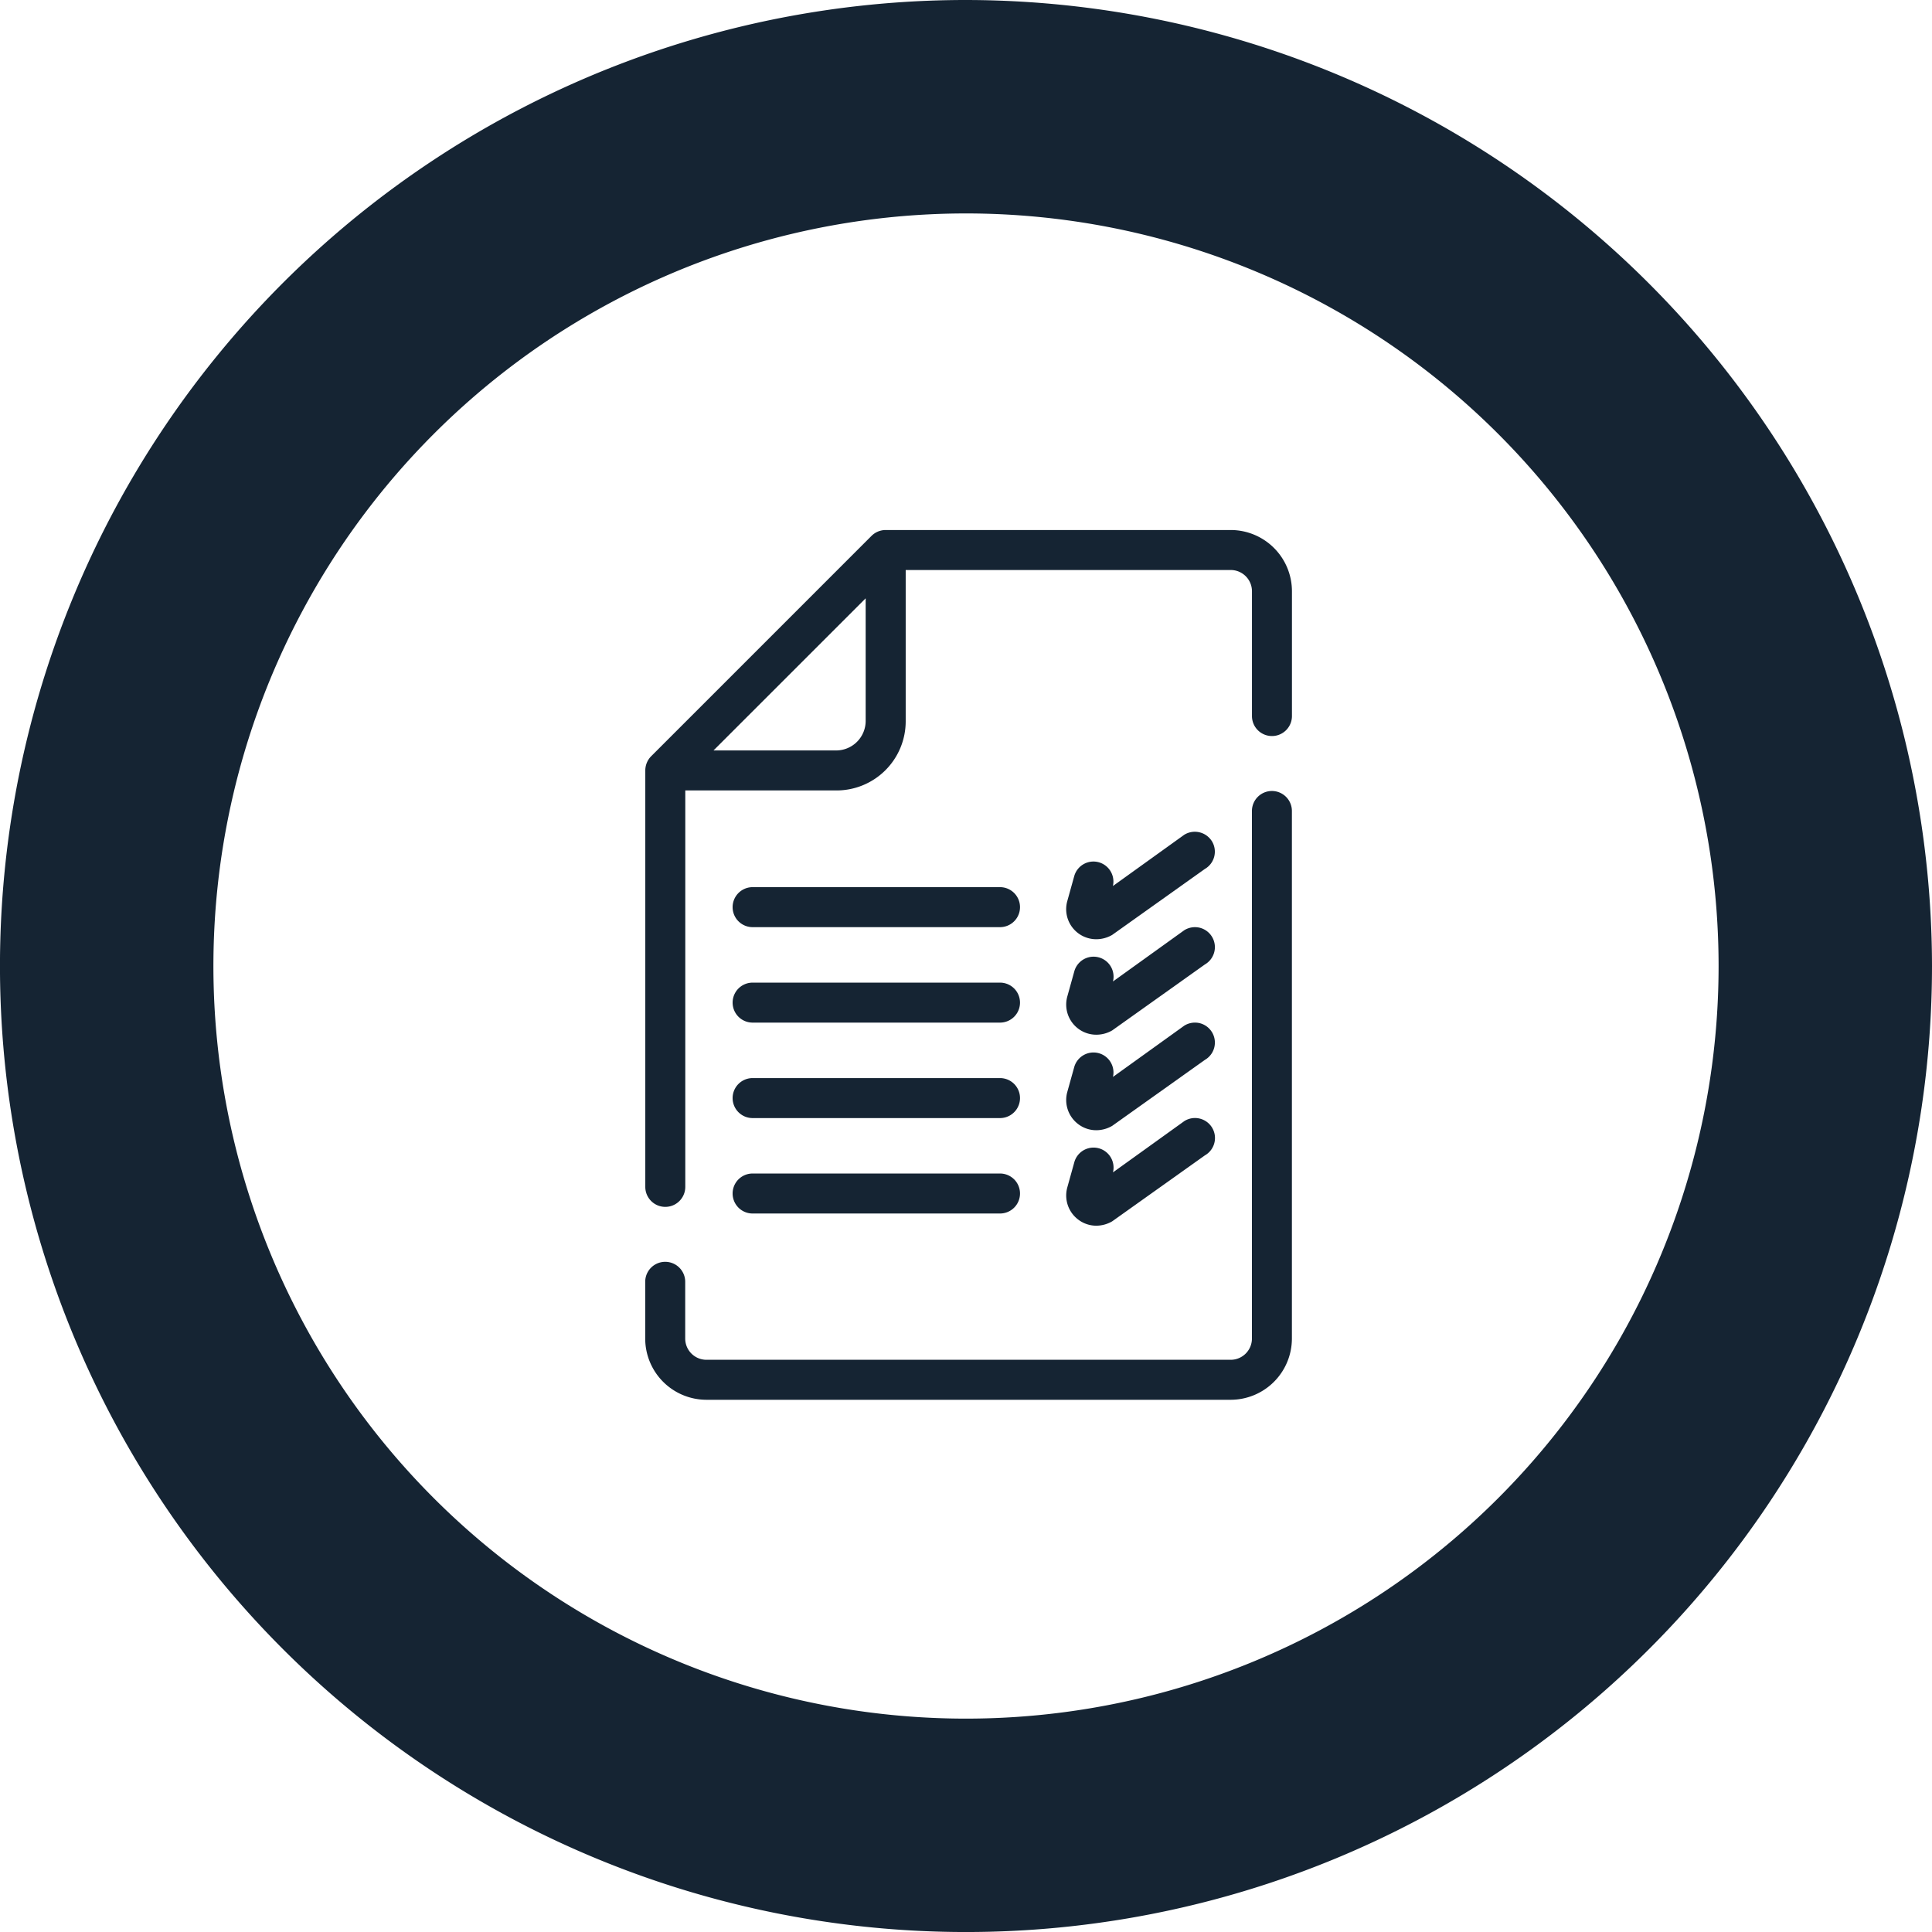 <svg id="get_it_done" data-name="get it done" xmlns="http://www.w3.org/2000/svg" width="167.678" height="167.68" viewBox="0 0 167.678 167.68">
  <defs>
    <style>
      .cls-1 {
        fill: #152433;
      }
    </style>
  </defs>
  <path id="Circle" class="cls-1" d="M350.874,459.284a83.84,83.84,0,1,0,83.839,83.841A83.935,83.935,0,0,0,350.874,459.284Zm0,149.159a65.317,65.317,0,1,1,65.317-65.317A65.318,65.318,0,0,1,350.874,608.443Z" transform="translate(-267.035 -459.284)"/>
  <g id="Group_319" data-name="Group 319" transform="translate(-100.862 -14.672)">
    <path id="Path_250" data-name="Path 250" class="cls-1" d="M164.444,88.04h21.472a1.735,1.735,0,0,0,0-3.471H164.444a1.735,1.735,0,0,0,0,3.471Z" transform="translate(1.737 7.099)"/>
    <path id="Path_251" data-name="Path 251" class="cls-1" d="M187.857,83.509a1.732,1.732,0,0,0-2.134,1.211l-.6,2.157a2.607,2.607,0,0,0,2.519,3.311,2.742,2.742,0,0,0,1.374-.372l8.043-5.724a1.735,1.735,0,0,0,.639-2.37,1.748,1.748,0,0,0-2.424-.6l-6.191,4.449A1.739,1.739,0,0,0,187.857,83.509Z" transform="translate(8.369 5.999)"/>
    <path id="Path_252" data-name="Path 252" class="cls-1" d="M164.444,94.427h21.472a1.735,1.735,0,0,0,0-3.47H164.444a1.735,1.735,0,1,0,0,3.47Z" transform="translate(1.737 8.997)"/>
    <path id="Path_253" data-name="Path 253" class="cls-1" d="M186.051,96.04a2.6,2.6,0,0,0,1.594.54,2.746,2.746,0,0,0,1.375-.372l8.045-5.725a1.736,1.736,0,0,0-.414-3.179,1.755,1.755,0,0,0-1.372.206l-6.191,4.449a1.735,1.735,0,0,0-3.365-.847l-.6,2.156A2.616,2.616,0,0,0,186.051,96.04Z" transform="translate(8.369 7.894)"/>
    <path id="Path_254" data-name="Path 254" class="cls-1" d="M164.444,100.815h21.472a1.735,1.735,0,0,0,0-3.471H164.444a1.735,1.735,0,0,0,0,3.471Z" transform="translate(1.737 10.895)"/>
    <path id="Path_255" data-name="Path 255" class="cls-1" d="M186.051,102.428a2.577,2.577,0,0,0,1.589.545,2.741,2.741,0,0,0,1.38-.379l8.043-5.724a1.736,1.736,0,0,0-.412-3.18,1.761,1.761,0,0,0-1.372.206l-6.191,4.45a1.735,1.735,0,0,0-1.231-2.058,1.738,1.738,0,0,0-2.134,1.211l-.6,2.154A2.619,2.619,0,0,0,186.051,102.428Z" transform="translate(8.369 9.791)"/>
    <path id="Path_256" data-name="Path 256" class="cls-1" d="M164.444,107.2h21.472a1.735,1.735,0,0,0,0-3.471H164.444a1.735,1.735,0,0,0,0,3.471Z" transform="translate(1.737 12.792)"/>
    <path id="Path_257" data-name="Path 257" class="cls-1" d="M186.051,108.815a2.584,2.584,0,0,0,1.589.546,2.755,2.755,0,0,0,1.38-.379l8.045-5.724a1.735,1.735,0,1,0-1.786-2.974l-6.191,4.449a1.735,1.735,0,0,0-3.365-.847l-.6,2.156A2.617,2.617,0,0,0,186.051,108.815Z" transform="translate(8.369 11.689)"/>
    <path id="Path_258" data-name="Path 258" class="cls-1" d="M207.674,60.672H177.728a1.747,1.747,0,0,0-1.227.508L157.367,80.315a1.76,1.76,0,0,0-.5,1.223v36.143a1.735,1.735,0,1,0,3.471,0V83.274h13.129a6,6,0,0,0,6-6V64.143h28.21a1.846,1.846,0,0,1,1.843,1.844V76.818a1.735,1.735,0,1,0,3.47,0V65.987A5.32,5.32,0,0,0,207.674,60.672ZM175.993,66.6V77.271a2.565,2.565,0,0,1-2.531,2.532H162.787Z" transform="translate(0 0)"/>
    <path id="Path_259" data-name="Path 259" class="cls-1" d="M211.251,78.134a1.737,1.737,0,0,0-1.734,1.735v45.788a1.845,1.845,0,0,1-1.843,1.843h-45.5a1.844,1.844,0,0,1-1.843-1.843v-4.925a1.735,1.735,0,1,0-3.471,0v4.925a5.32,5.32,0,0,0,5.313,5.314h45.5a5.32,5.32,0,0,0,5.313-5.314V79.869A1.737,1.737,0,0,0,211.251,78.134Z" transform="translate(0 5.188)"/>
  </g>
</svg>
